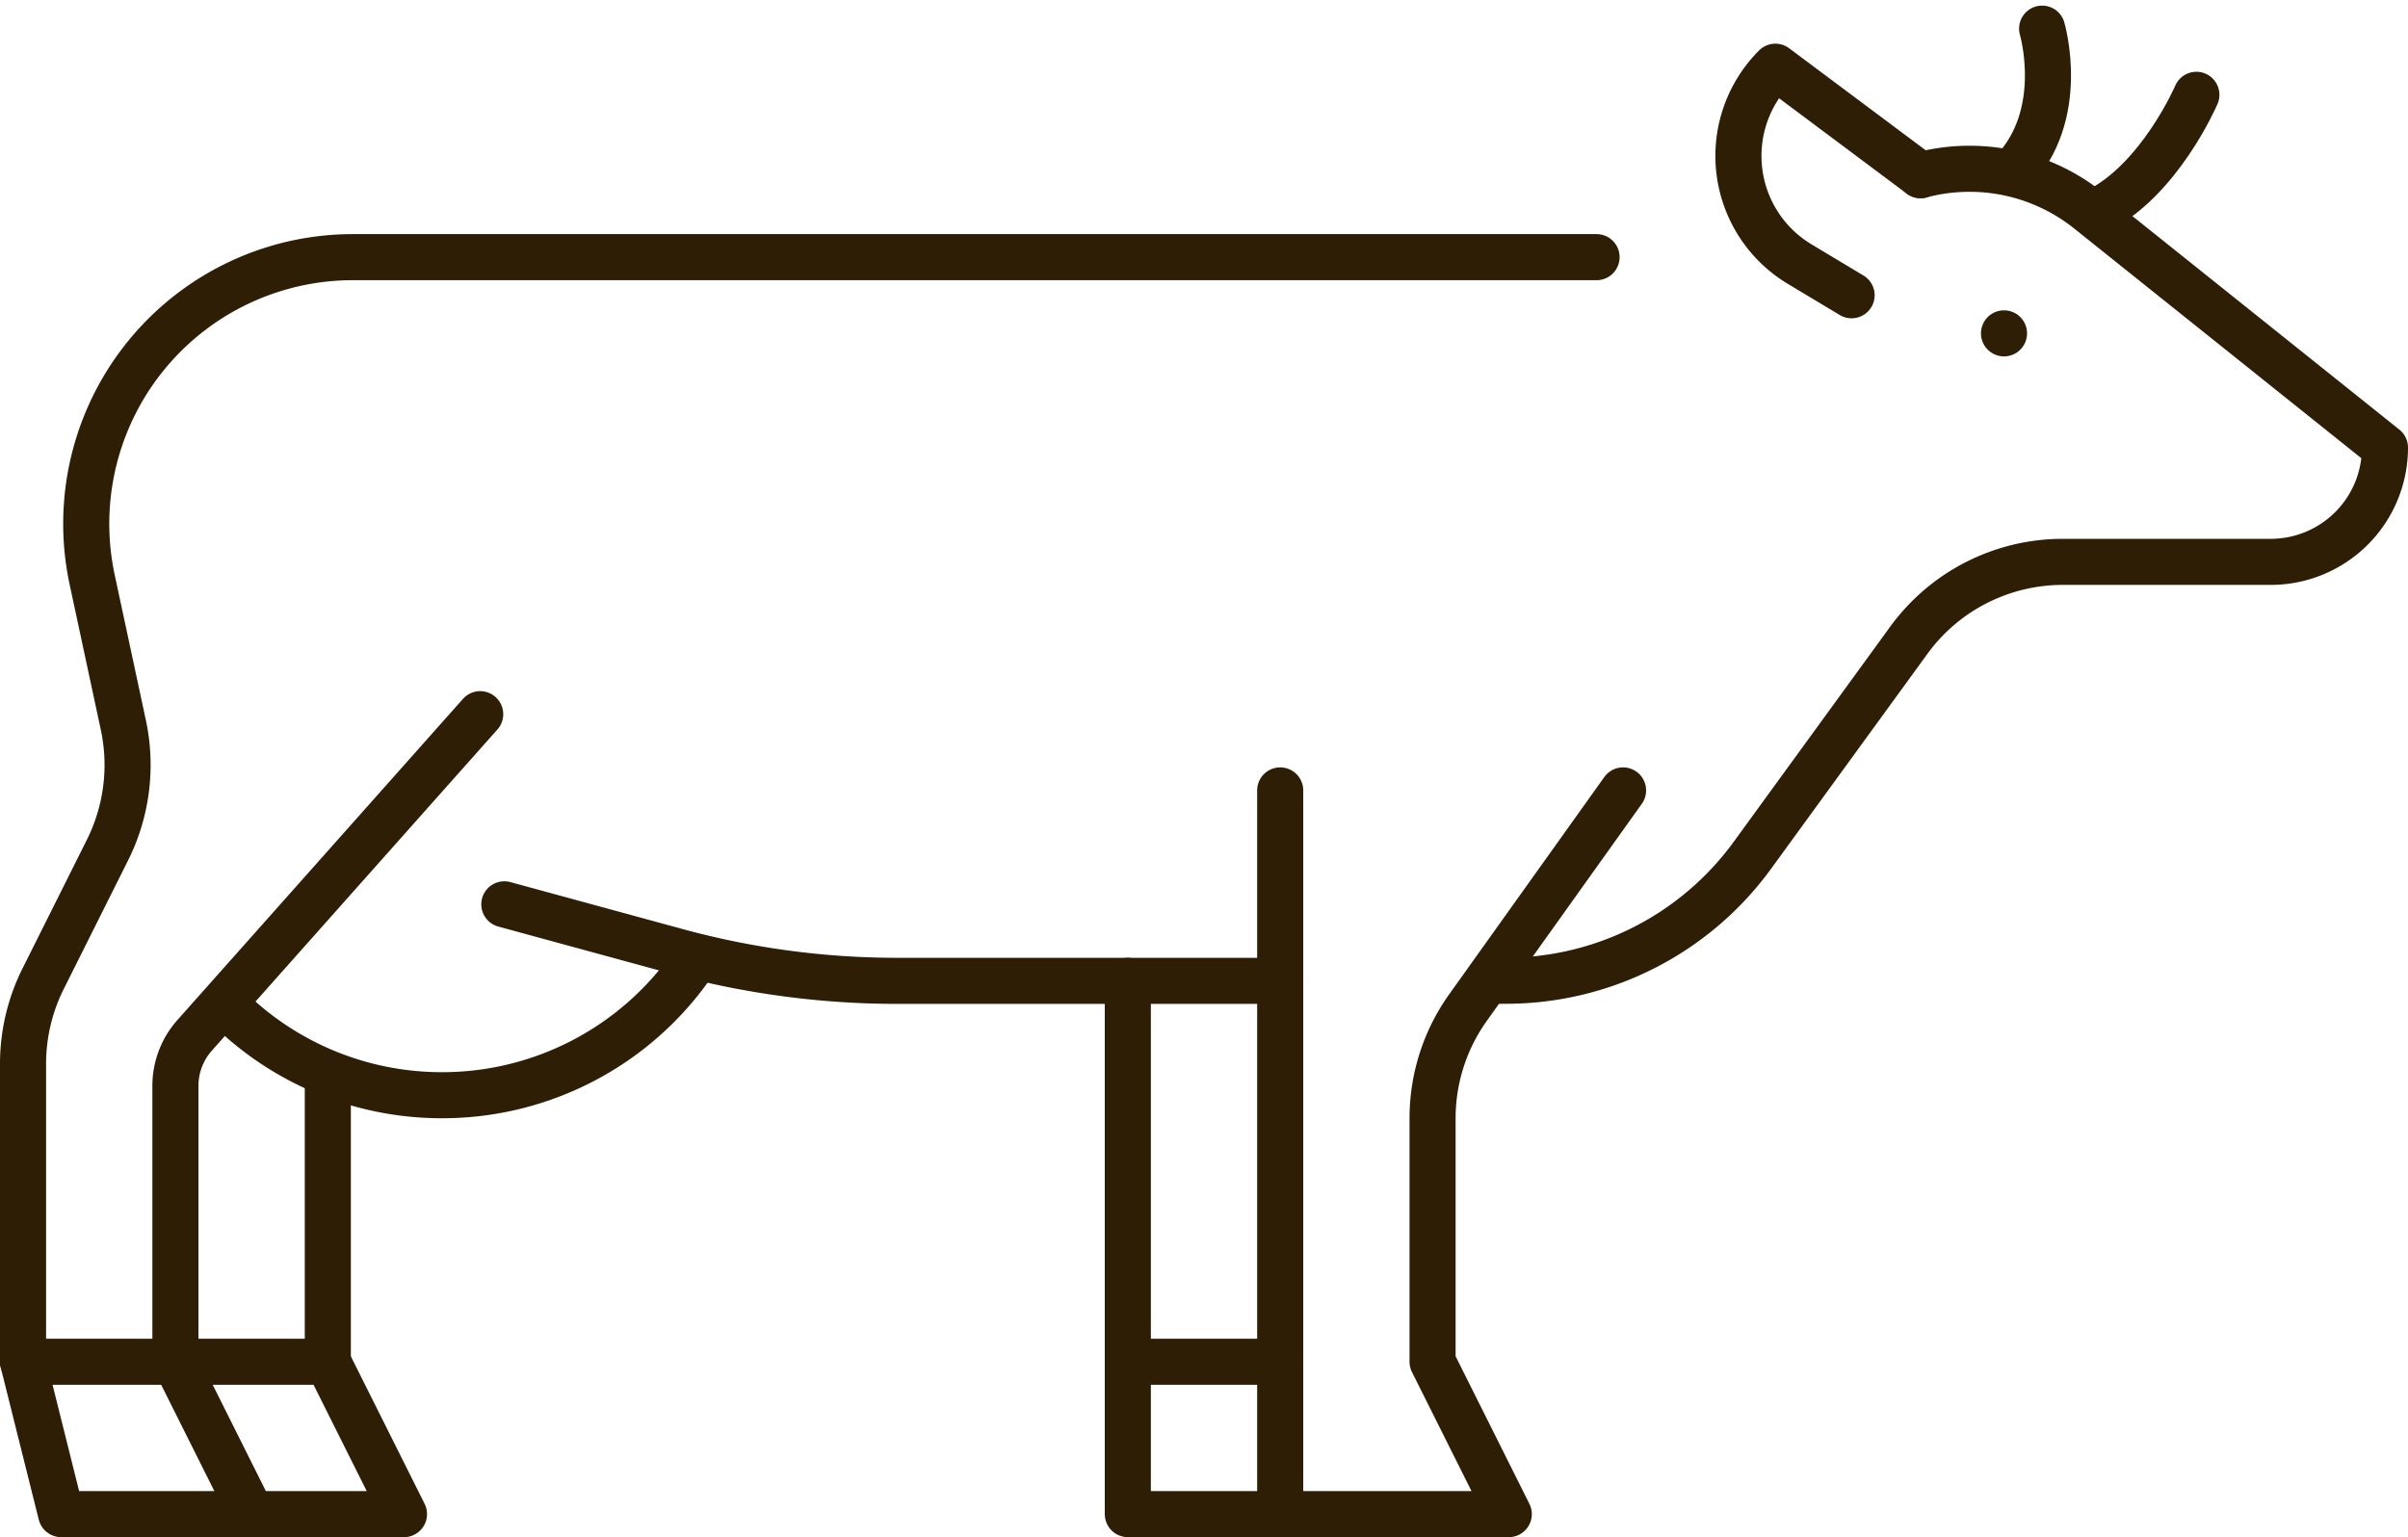 <?xml version="1.0" encoding="UTF-8"?>
<svg xmlns="http://www.w3.org/2000/svg" width="104.506" height="66.723" viewBox="0 0 104.506 66.723">
  <g id="Group_5137" data-name="Group 5137" transform="translate(-225 -769.757)">
    <g id="Group_5047" data-name="Group 5047" transform="translate(-0.547 25.04)">
      <g id="g4738" transform="translate(226.547 803.827)">
        <path id="path4740" d="M-54.209-36.139h-8.267l-1.653-6.613h6.613Z" transform="translate(64.129 42.752)" fill="rgba(0,0,0,0)" stroke="#2e1e06" stroke-linecap="round" stroke-linejoin="round" stroke-miterlimit="10" stroke-width="2"></path>
      </g>
      <g id="g4742" transform="translate(247.434 783.972)">
        <path id="path4744" d="M-184.01-18.152h-16.622a36.377,36.377,0,0,1-9.57-1.282l-7.48-2.04" transform="translate(217.683 21.473)" fill="rgba(0,0,0,0)" stroke="#2e1e06" stroke-linecap="round" stroke-linejoin="round" stroke-miterlimit="10" stroke-width="2"></path>
      </g>
      <g id="g4746" transform="translate(290.304 752.043)">
        <path id="path4748" d="M-101.61-1.519A8.267,8.267,0,0,1-94.32.014l12.865,10.292a4.96,4.96,0,0,1-4.96,4.96h-9.017a8.267,8.267,0,0,0-6.686,3.4l-6.789,9.335a13.226,13.226,0,0,1-10.7,5.447h-.6" transform="translate(120.204 1.797)" fill="rgba(0,0,0,0)" stroke="#2e1e06" stroke-linecap="round" stroke-linejoin="round" stroke-miterlimit="10" stroke-width="2"></path>
      </g>
      <g id="g4750" transform="translate(226.547 755.88)">
        <path id="path4752" d="M0-262.01v-12.929a8.268,8.268,0,0,1,.873-3.7l2.791-5.581a8.268,8.268,0,0,0,.689-5.429L3-295.958a11.574,11.574,0,0,1,11.317-14H68.29" transform="translate(0 309.957)" fill="rgba(0,0,0,0)" stroke="#2e1e06" stroke-linecap="round" stroke-linejoin="round" stroke-miterlimit="10" stroke-width="2"></path>
      </g>
      <g id="g4754" transform="translate(233.16 775.72)">
        <path id="path4756" d="M0-153.592v-11.97a3.307,3.307,0,0,1,.835-2.2L13.227-181.7" transform="translate(0 181.698)" fill="rgba(0,0,0,0)" stroke="#2e1e06" stroke-linecap="round" stroke-linejoin="round" stroke-miterlimit="10" stroke-width="2"></path>
      </g>
      <g id="g4758" transform="translate(233.16 803.827)">
        <path id="path4760" d="M0,0H6.613L9.92,6.613H3.307" fill="rgba(0,0,0,0)" stroke="#2e1e06" stroke-linecap="round" stroke-linejoin="round" stroke-miterlimit="10" stroke-width="2"></path>
      </g>
      <g id="g4762" transform="translate(239.774 791.857)">
        <path id="path4764" d="M0-65.409v-11.97" transform="translate(0 77.378)" fill="rgba(0,0,0,0)" stroke="#2e1e06" stroke-linecap="round" stroke-linejoin="round" stroke-miterlimit="10" stroke-width="2"></path>
      </g>
      <g id="g4766" transform="translate(235.445 786.557)">
        <path id="path4768" d="M-110.188,0a13.212,13.212,0,0,1-10.875,5.7,13.184,13.184,0,0,1-9.288-3.81" transform="translate(130.352)" fill="rgba(0,0,0,0)" stroke="#2e1e06" stroke-linecap="round" stroke-linejoin="round" stroke-miterlimit="10" stroke-width="2"></path>
      </g>
      <g id="g4770" transform="translate(281.107 779.027)">
        <path id="path4772" d="M0,0V31.413H9.92L6.613,24.8V14.222a8.267,8.267,0,0,1,1.54-4.8L14.88,0" fill="rgba(0,0,0,0)" stroke="#2e1e06" stroke-linecap="round" stroke-linejoin="round" stroke-miterlimit="10" stroke-width="2"></path>
      </g>
      <g id="g4774" transform="translate(274.494 787.293)">
        <path id="path4776" d="M0,0V23.147H6.613" fill="rgba(0,0,0,0)" stroke="#2e1e06" stroke-linecap="round" stroke-linejoin="round" stroke-miterlimit="10" stroke-width="2"></path>
      </g>
      <g id="g4782" transform="translate(274.494 803.827)">
        <path id="path4784" d="M0,0H6.613" fill="rgba(0,0,0,0)" stroke="#2e1e06" stroke-linecap="round" stroke-linejoin="round" stroke-miterlimit="10" stroke-width="2"></path>
      </g>
      <g id="g4786" transform="translate(300.996 747.614)">
        <path id="path4788" d="M-43.185-25.726l-6.3-4.708a5.477,5.477,0,0,0,1.055,8.569l2.252,1.351" transform="translate(51.087 30.433)" fill="rgba(0,0,0,0)" stroke="#2e1e06" stroke-linecap="round" stroke-linejoin="round" stroke-miterlimit="10" stroke-width="2"></path>
      </g>
      <g id="g4790" transform="translate(312.86 745.96)">
        <path id="path4792" d="M-7.179,0s1.11,3.75-1.314,6.241" transform="translate(8.493)" fill="rgba(0,0,0,0)" stroke="#2e1e06" stroke-linecap="round" stroke-linejoin="round" stroke-miterlimit="10" stroke-width="2"></path>
      </g>
      <g id="g4794" transform="translate(316.51 748.832)">
        <path id="path4796" d="M-23.8,0s-1.591,3.724-4.356,5.073" transform="translate(28.159)" fill="rgba(0,0,0,0)" stroke="#2e1e06" stroke-linecap="round" stroke-linejoin="round" stroke-miterlimit="10" stroke-width="2"></path>
      </g>
      <g id="g4798" transform="translate(312.52 759.187)">
        <path id="path4800" d="M0,0H0" fill="rgba(0,0,0,0)" stroke="#2e1e06" stroke-linecap="round" stroke-linejoin="round" stroke-miterlimit="10" stroke-width="2"></path>
      </g>
    </g>
  </g>
</svg>
